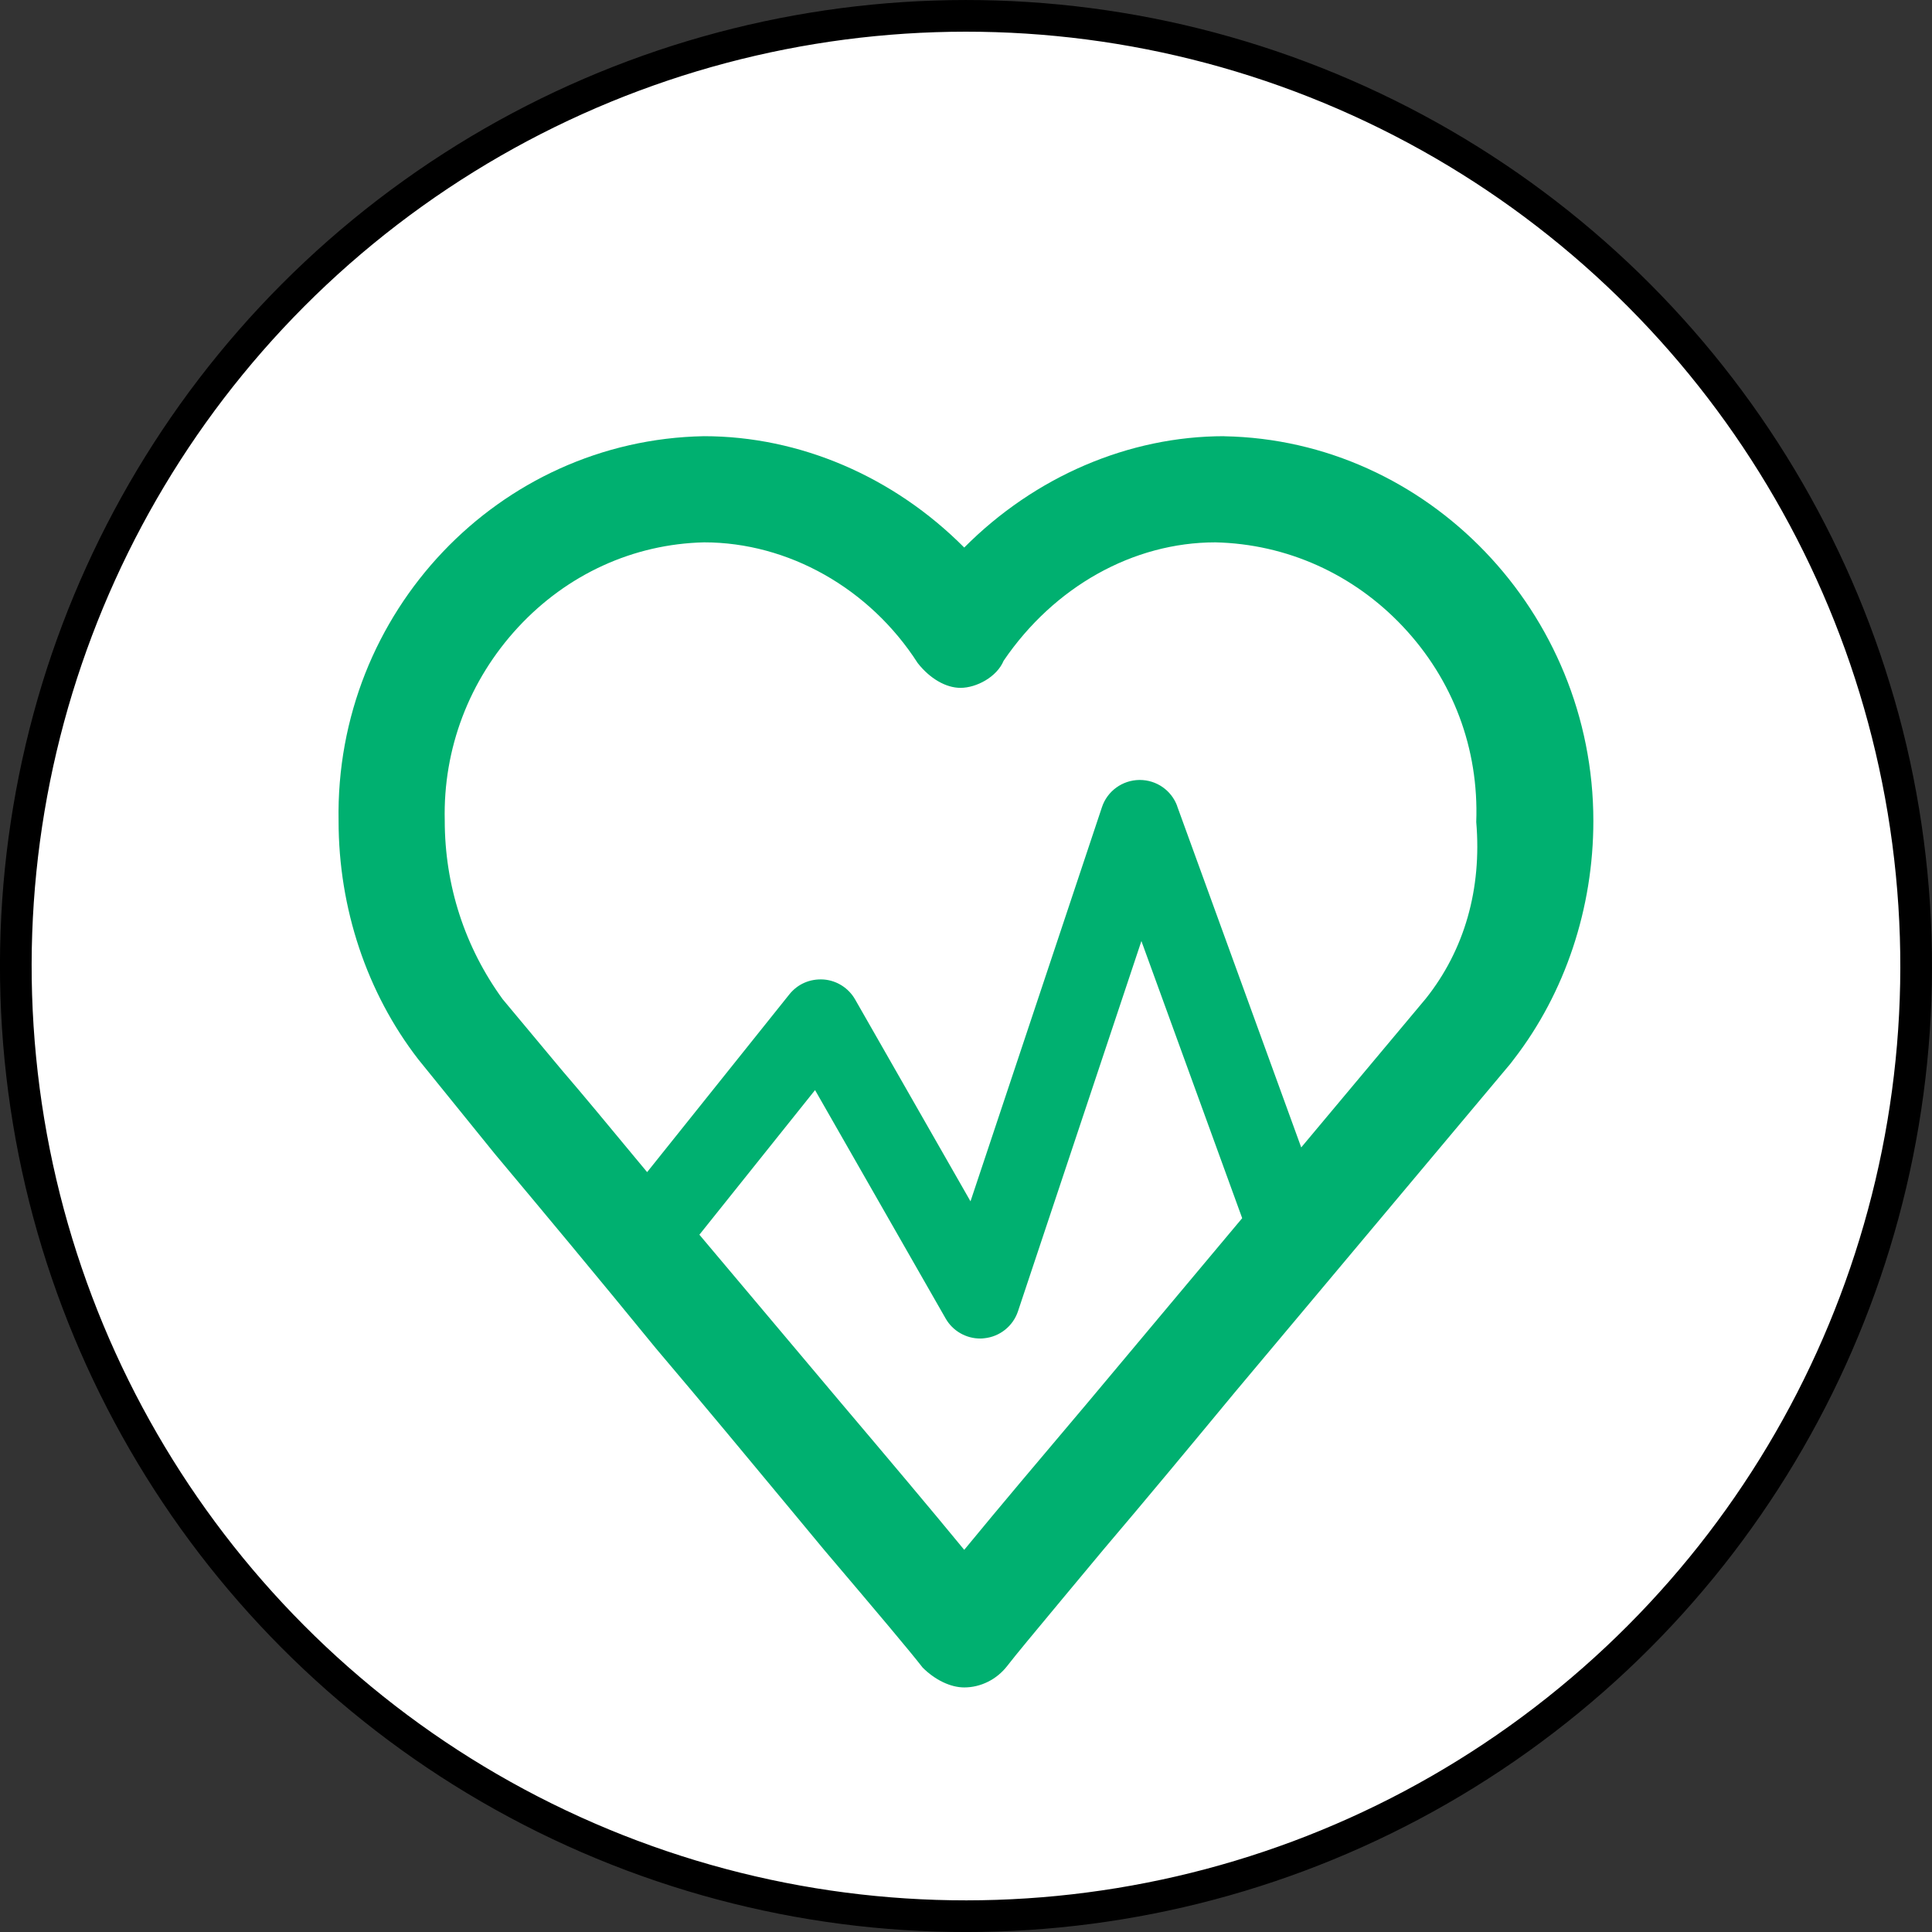<?xml version="1.0" encoding="UTF-8"?><svg id="_レイヤー_2" xmlns="http://www.w3.org/2000/svg" viewBox="0 0 30.5 30.5"><rect x="0" y="0" width="30.5" height="30.5" fill="#333333" stroke="none"/><defs><style>.cls-1{fill:#fff;}.cls-1,.cls-2{stroke-width:0px;}.cls-2{fill:#00b070;}.cls-3{fill:none;stroke:#000;stroke-miterlimit:10;stroke-width:.5px;}</style></defs><g id="_レイヤー_1-2"><path class="cls-1" d="m30.25,15.25c0,8.284-6.716,15-15,15C6.966,30.25.25,23.534.25,15.25.25,6.966,6.966.25,15.25.25c8.284,0,15,6.716,15,15"/><circle class="cls-3" cx="15.25" cy="15.25" r="15" transform="translate(-4.939 22.836) rotate(-65.593)"/><path class="cls-2" d="m19.61,19.231l-2.441,2.914c-.744.88-1.398,1.654-1.947,2.322-.549-.668-1.202-1.442-1.947-2.322l-2.234-2.653,1.826-2.283,2.061,3.605c.112.197.322.317.546.317.02,0,.042-.001.062-.004.247-.024.457-.192.535-.427l1.948-5.844,1.591,4.375Zm-1.025-6.504c-.091-.25-.327-.414-.592-.414h-.008c-.268.004-.505.176-.589.43l-2.075,6.222-1.821-3.186c-.103-.181-.289-.3-.497-.316-.218-.014-.411.072-.542.235l-2.245,2.806c-.065-.079-.139-.166-.202-.243-.421-.508-.801-.968-1.146-1.369l-.932-1.117c-.599-.824-.915-1.797-.915-2.823-.027-1.13.384-2.212,1.156-3.047.777-.84,1.823-1.317,2.938-1.343,1.326,0,2.613.723,3.372,1.905.192.245.445.392.676.392.251,0,.574-.171.681-.428.797-1.171,2.046-1.869,3.343-1.869,1.127.026,2.179.499,2.962,1.331.789.839,1.199,1.924,1.156,3.084.09,1.056-.185,2.019-.795,2.786l-1.968,2.351-1.959-5.389Zm.741-5.841c-1.508,0-2.991.638-4.104,1.758-1.114-1.121-2.597-1.758-4.109-1.758-3.24.059-5.827,2.785-5.768,6.073,0,1.379.446,2.714,1.258,3.764l1.207,1.491c.772.922,1.619,1.938,2.543,3.07.759.895,1.48,1.764,2.165,2.59l.491.592c.833.981,1.352,1.596,1.556,1.859.197.197.442.314.657.314.26,0,.512-.125.677-.337.133-.173.43-.529.889-1.081l.628-.754c.67-.788,1.363-1.623,2.078-2.487l4.351-5.188.055-.072c.808-1.046,1.254-2.382,1.254-3.76,0-3.29-2.612-6.015-5.828-6.073"/></g></svg>